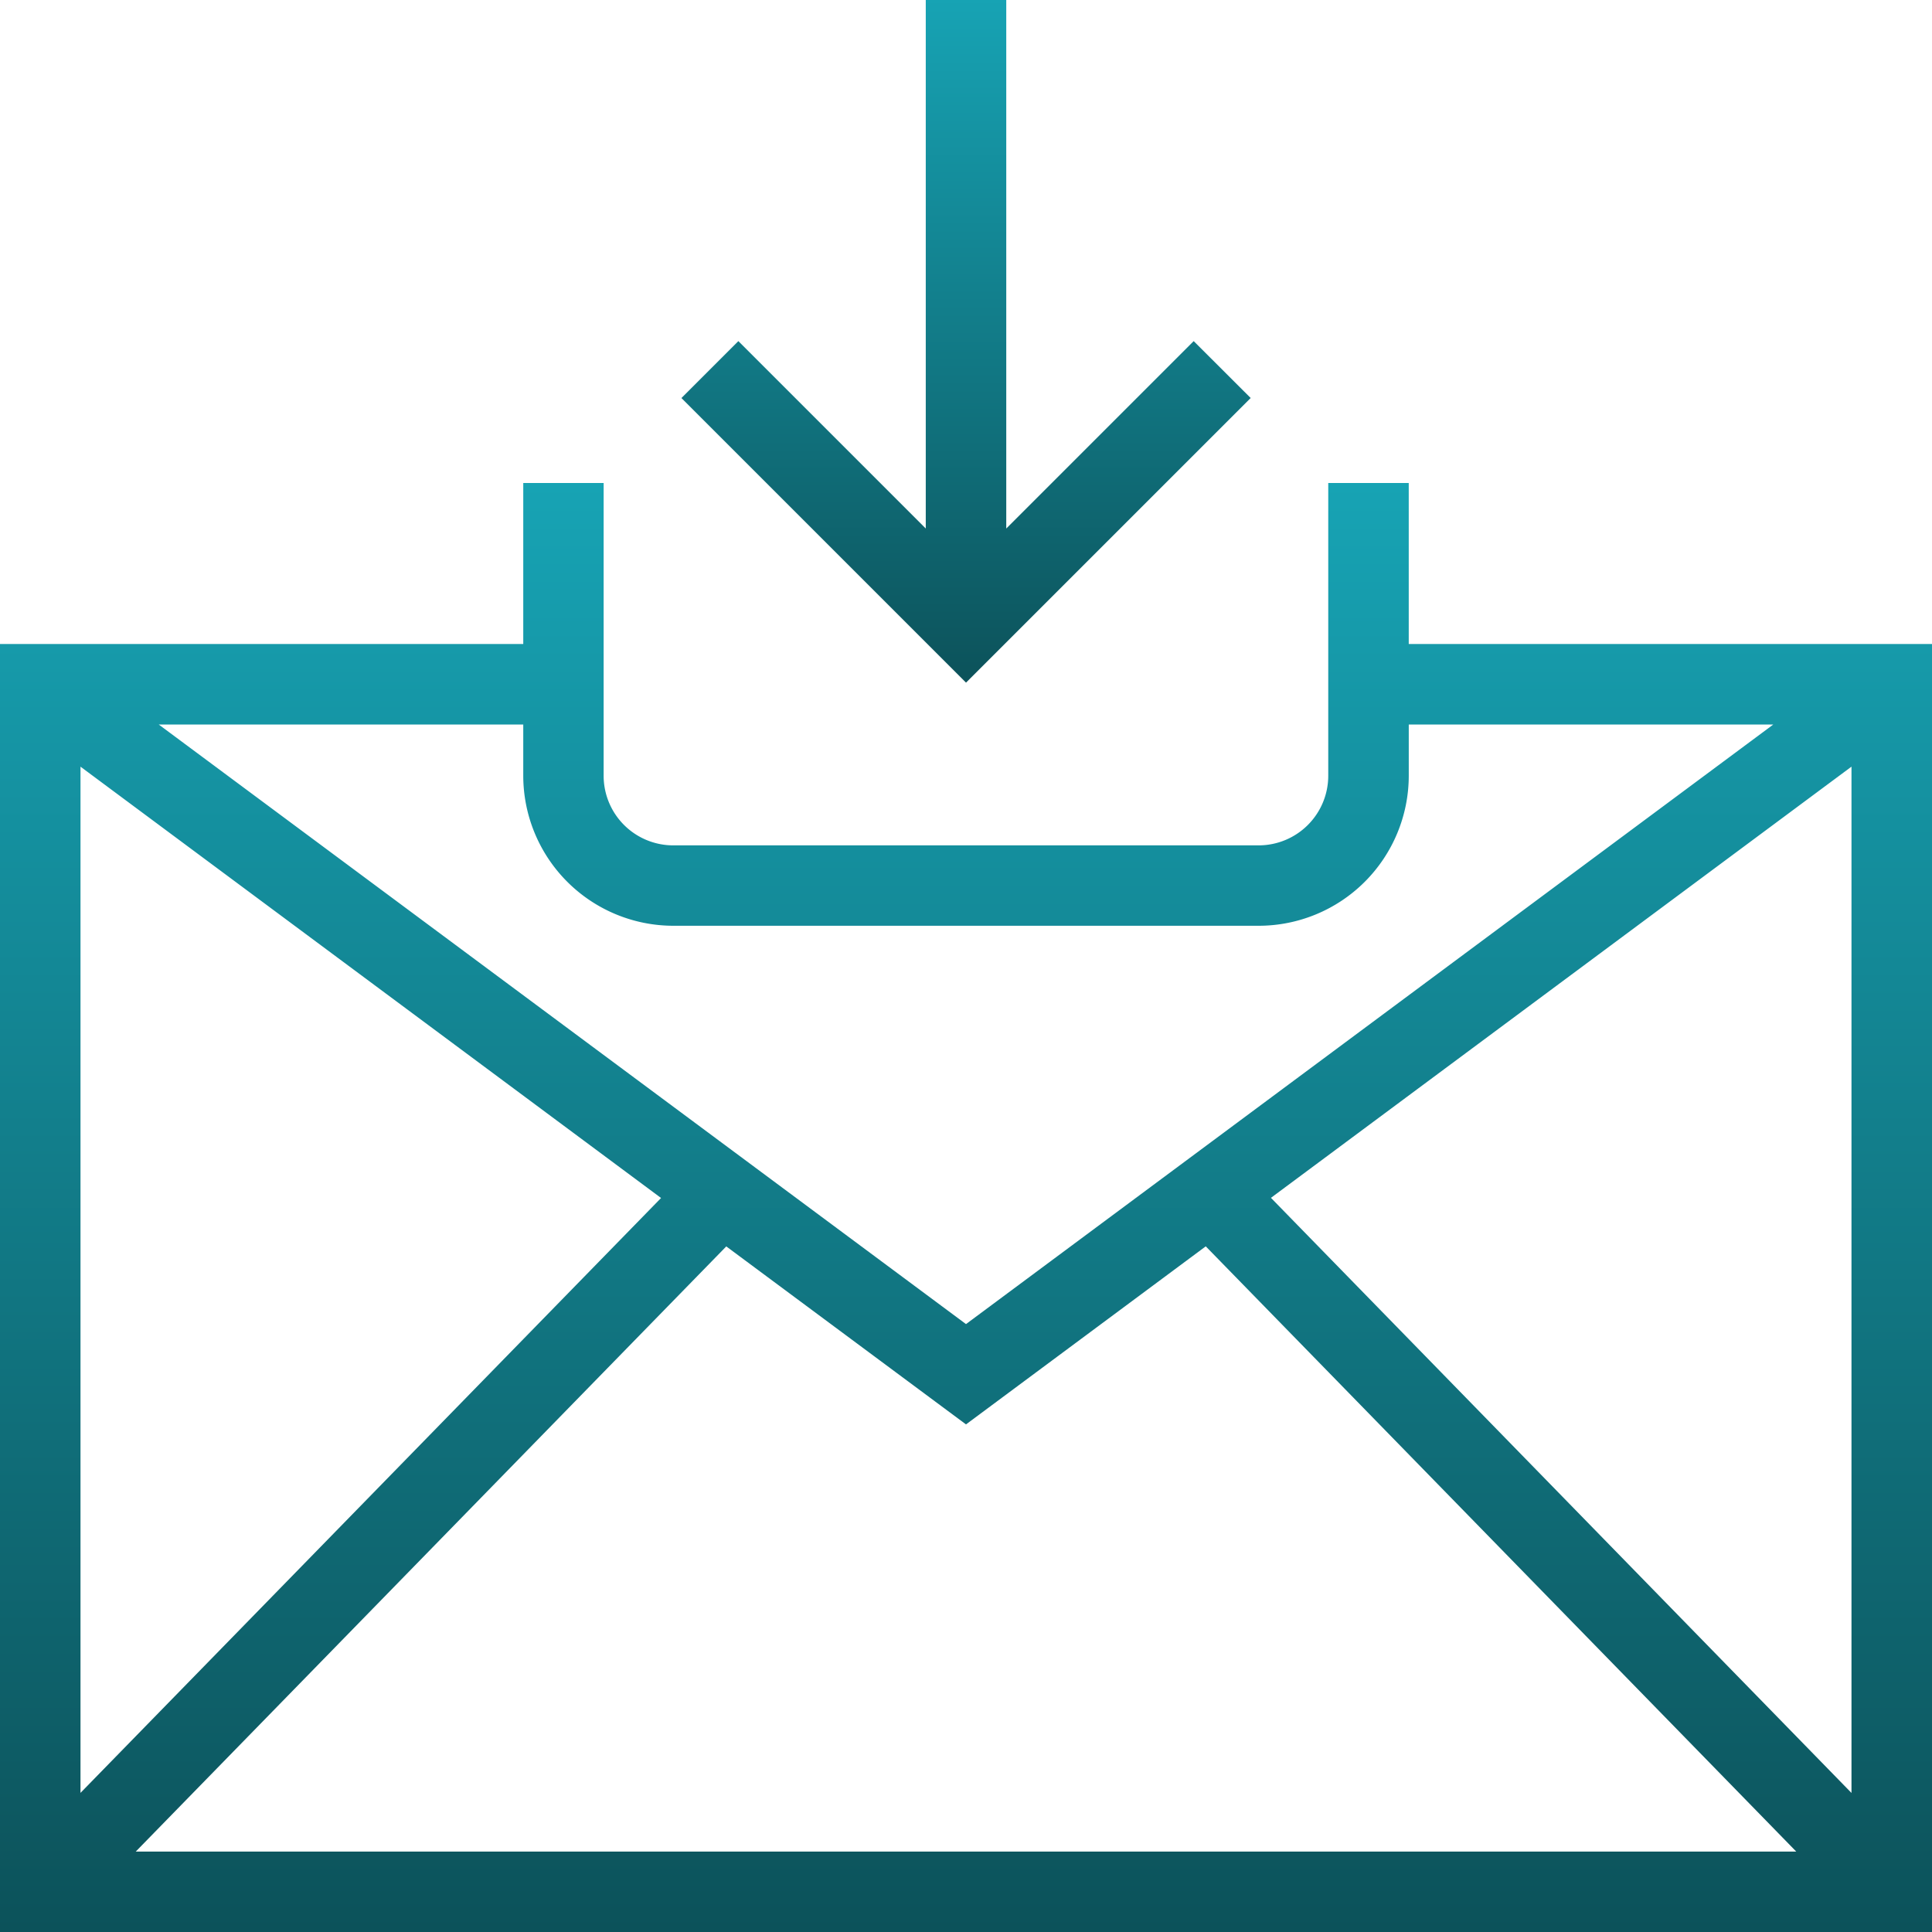 <svg id="mail-footer" xmlns="http://www.w3.org/2000/svg" xmlns:xlink="http://www.w3.org/1999/xlink" width="86" height="86" viewBox="0 0 86 86">
  <defs>
    <linearGradient id="linear-gradient" x1="0.5" x2="0.5" y2="1" gradientUnits="objectBoundingBox">
      <stop offset="0" stop-color="#17a3b4"/>
      <stop offset="1" stop-color="#0c525a"/>
    </linearGradient>
  </defs>
  <g id="Group_93" data-name="Group 93" transform="translate(0 21.5)">
    <g id="Group_92" data-name="Group 92">
      <path id="Path_721" data-name="Path 721" d="M62.708,130.047V122.88H59.125v13.03a3.1,3.1,0,0,1-3.094,3.1H29.97a3.1,3.1,0,0,1-3.1-3.1V122.88H23.292v7.167H0V187.38H86V130.047ZM23.292,133.63v2.28a6.686,6.686,0,0,0,6.679,6.679H56.031a6.685,6.685,0,0,0,6.678-6.679v-2.28H78.936L43,160.32,7.065,133.63ZM3.583,135.507l25.843,19.2L3.583,181.187ZM6.043,183.8l26.286-26.938L43,164.785l10.672-7.926L79.957,183.8Zm76.373-2.61L56.574,154.7l25.842-19.194Z" transform="translate(0 -122.88)" fill="url(#linear-gradient)"/>
    </g>
  </g>
  <g id="Group_95" data-name="Group 95" transform="translate(30.332)">
    <g id="Group_94" data-name="Group 94">
      <path id="Path_722" data-name="Path 722" d="M196.163,15.184l-8.343,8.343V0h-3.583V23.526l-8.342-8.342-2.534,2.534,12.668,12.668L198.7,17.717Z" transform="translate(-173.36)" fill="url(#linear-gradient)"/>
    </g>
  </g>
</svg>
